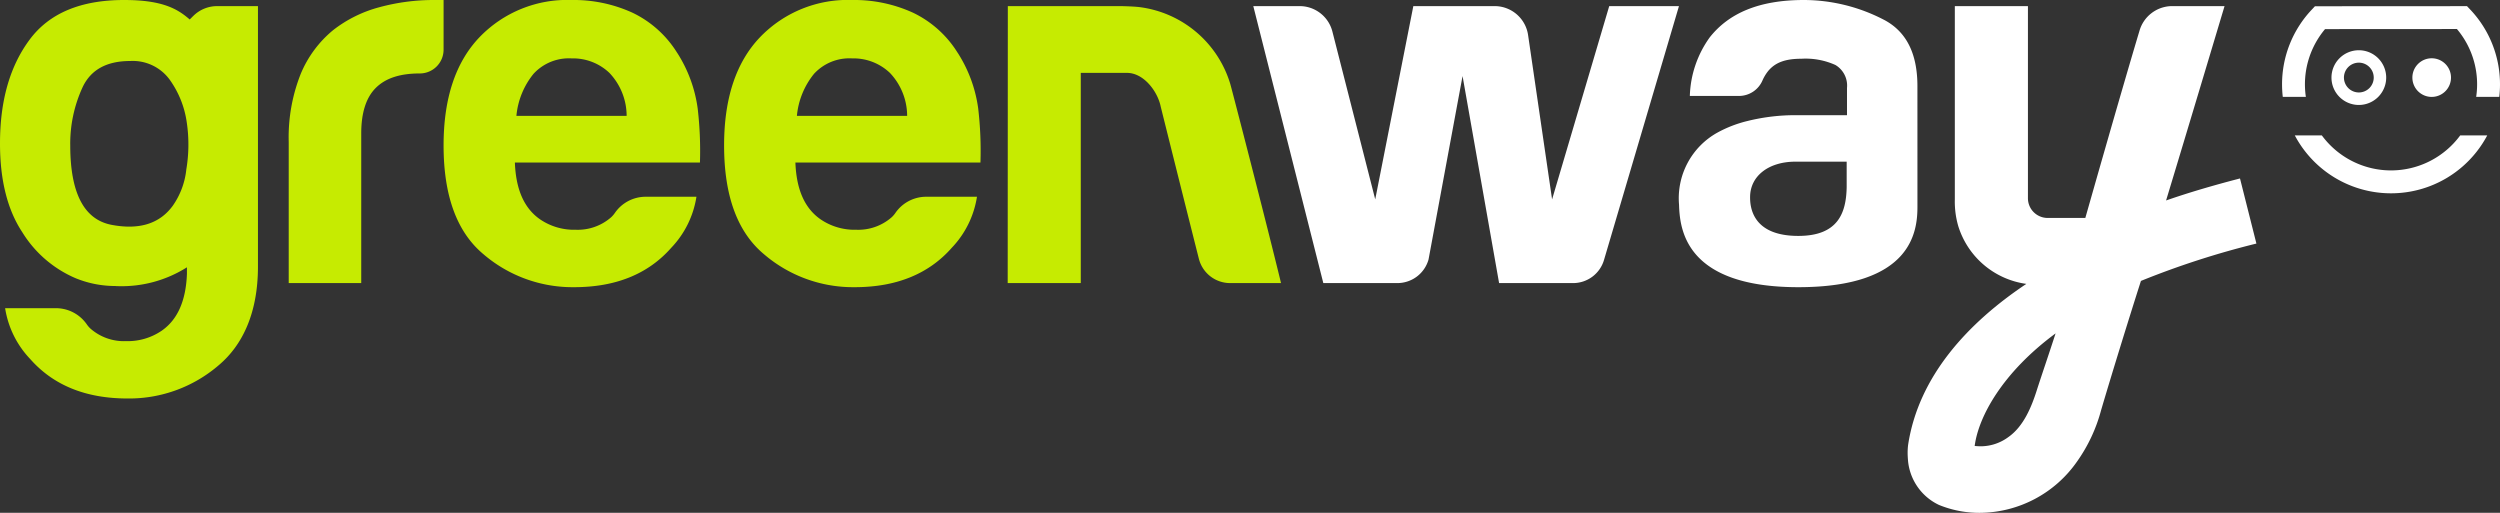 <svg xmlns="http://www.w3.org/2000/svg" xmlns:xlink="http://www.w3.org/1999/xlink" width="317.167" height="65.06" viewBox="0 0 317.167 65.06">
  <rect x="0" y="0" width="317.167" height="65.06" fill="#333333" stroke="none"/>
  <defs>
    <clipPath id="clip-path">
      <rect id="Rectangle_297" data-name="Rectangle 297" width="317.167" height="65.06" fill="none"/>
    </clipPath>
  </defs>
  <g id="Group_409" data-name="Group 409" clip-path="url(#clip-path)">
    <path id="Path_701" data-name="Path 701" d="M965.234,49.4c-.7,2.228-1.711,4.695-3.64,6.047a5.924,5.924,0,0,1-3.5,1.173c-.239,0-.517-.02-.776-.04.477-3.7,3.5-9.289,10.264-14.282-.816,2.526-1.711,5.132-2.347,7.1M990.978,22.64c-3.143.815-6.294,1.719-9.377,2.793,2.705-8.911,7.416-24.652,7.416-24.652h-6.879a4.327,4.327,0,0,0-3.919,3.15c-2.367,7.877-6.863,23.719-6.863,23.719h-4.782a2.5,2.5,0,0,1-2.5-2.5V.781H954.8V25.308a11.1,11.1,0,0,0,.439,3.388,10.549,10.549,0,0,0,8.633,7.32c-7.36,4.913-13.666,11.676-15,20.429a8.5,8.5,0,0,0-.06,1c0,.3.02.608.04.887a6.9,6.9,0,0,0,3.939,5.729,13.527,13.527,0,0,0,5.325,1,15.151,15.151,0,0,0,12.16-6.467,20.253,20.253,0,0,0,3.083-6.564c1.372-4.654,3.561-11.736,5.053-16.391A107.226,107.226,0,0,1,993.06,30.9Zm-49.9,1.1c-.06,3.353-1.152,6.189-6.136,6.189-5.421,0-6.117-3.154-6.117-4.86v-.06c0-2.658,2.324-4.5,5.759-4.5h6.494Zm8.976-12.815c0-4.146-1.41-6.969-4.329-8.457A22.078,22.078,0,0,0,935.658,0c-5.779,0-9.567,1.721-11.95,4.737a13.372,13.372,0,0,0-2.527,7.436h6.236a3.255,3.255,0,0,0,2.979-1.964,5.407,5.407,0,0,1,.715-1.19c.874-1.052,2.105-1.567,4.23-1.567a9.208,9.208,0,0,1,4.309.793,3.039,3.039,0,0,1,1.47,2.916v3.452h-6.395a25.141,25.141,0,0,0-6.216.734,15.462,15.462,0,0,0-3.813,1.468,9.523,9.523,0,0,0-4.885,9.145c.1,3.015.675,10.474,15.133,10.474,14.438,0,15.113-7.1,15.113-10.2Zm-46.349,14.37-3.032-20.76A4.291,4.291,0,0,0,896.641.781H886.1l-4.833,24.511-5.411-21.2a4.288,4.288,0,0,0-3.94-3.31H865.8l8.882,35.132h9.389a4.109,4.109,0,0,0,3.959-2.986l4.317-23.279,4.635,26.265h9.389a4.085,4.085,0,0,0,3.919-2.927L919.8.781h-8.848Z" transform="translate(-706.797 0)" fill="#fff"/>
    <path id="Path_702" data-name="Path 702" d="M101.1,14.7a9.9,9.9,0,0,1,2.173-5.335,6.089,6.089,0,0,1,4.832-1.956,6.691,6.691,0,0,1,4.8,1.845,7.941,7.941,0,0,1,2.181,5.445Zm20.386-8.016a13.529,13.529,0,0,0-5.667-5.078A17.956,17.956,0,0,0,108.109,0,15.432,15.432,0,0,0,96.382,4.763q-4.518,4.764-4.518,13.691,0,9.526,5.006,13.753a17.377,17.377,0,0,0,11.554,4.227q7.934,0,12.341-5.016a12.028,12.028,0,0,0,3.18-6.457h-6.465a4.749,4.749,0,0,0-3.885,2.055,3.249,3.249,0,0,1-.48.554,6.426,6.426,0,0,1-4.5,1.577,7.62,7.62,0,0,1-4.47-1.294c-2.036-1.387-3.109-3.781-3.234-7.229h23.477a46.32,46.32,0,0,0-.284-6.839,17.361,17.361,0,0,0-2.613-7.1m34.622,4.073A13.849,13.849,0,0,0,144.634.911c-.735-.1-2.211-.13-2.211-.13H127.859l-.016,35.132h9.272V9.247h5.869c2.093,0,3.869,2.308,4.273,4.279.845,3.4,3.442,13.775,4.839,19.3a4.088,4.088,0,0,0,3.963,3.088h6.461c-1.832-7.573-6.3-24.819-6.409-25.153M65.515,14.7a9.9,9.9,0,0,1,2.173-5.335,6.089,6.089,0,0,1,4.832-1.956,6.692,6.692,0,0,1,4.8,1.845A7.941,7.941,0,0,1,79.5,14.7ZM85.9,6.687a13.529,13.529,0,0,0-5.667-5.078A17.956,17.956,0,0,0,72.521,0,15.432,15.432,0,0,0,60.794,4.763q-4.518,4.764-4.518,13.691,0,9.526,5.005,13.753a17.377,17.377,0,0,0,11.554,4.227q7.933,0,12.341-5.016a12.026,12.026,0,0,0,3.179-6.457H81.891a4.749,4.749,0,0,0-3.885,2.055,3.265,3.265,0,0,1-.48.554,6.426,6.426,0,0,1-4.5,1.577,7.621,7.621,0,0,1-4.47-1.294c-2.036-1.387-3.109-3.781-3.234-7.229H88.8a46.318,46.318,0,0,0-.284-6.839,17.36,17.36,0,0,0-2.613-7.1M56.277,0H55.049a26.3,26.3,0,0,0-6.922.917,16.339,16.339,0,0,0-5.842,2.889,14.252,14.252,0,0,0-4.137,5.579,21.8,21.8,0,0,0-1.519,8.637V35.913h9.2V16.931q0-3.933,1.84-5.773c1.225-1.223,3.039-1.839,5.582-1.839a3.017,3.017,0,0,0,3.025-3.009ZM23.629,21.579A9.792,9.792,0,0,1,21.921,26.1q-2.493,3.418-7.743,2.43T8.913,18.5A17.074,17.074,0,0,1,10.5,11.02c1.052-2.187,3.048-3.281,6.023-3.281a5.8,5.8,0,0,1,5,2.362,12.2,12.2,0,0,1,2.164,5.379,19.074,19.074,0,0,1-.064,6.1m.9-19.563c-.364.366-.455.455-.455.455C22.5,1.1,20.566,0,15.744,0q-8.272,0-12,5.05C1.249,8.415,0,12.781,0,18.209c0,4.633.94,8.4,2.823,11.243a14.738,14.738,0,0,0,6.76,5.839,13.293,13.293,0,0,0,4.981.994c.089,0,.158.014.251.014a15.512,15.512,0,0,0,8.9-2.387v.83q-.189,5.165-3.246,7.244a7.641,7.641,0,0,1-4.474,1.292A6.44,6.44,0,0,1,11.489,41.7a3.243,3.243,0,0,1-.48-.553A4.757,4.757,0,0,0,7.121,39.1H.65a12,12,0,0,0,3.182,6.447q4.412,5.008,12.352,5.008a17.418,17.418,0,0,0,11.564-4.221c3.125-2.632,4.978-6.791,4.978-12.515V.781h-5.01a4.285,4.285,0,0,0-3.188,1.235" transform="translate(0)" fill="#c6eb01"/>
    <path id="Path_703" data-name="Path 703" d="M1600.338,4.709l-.431-.458-19.292.012-.43.459a13.778,13.778,0,0,0-3.743,9.454,13.938,13.938,0,0,0,.092,1.587h2.929a10.888,10.888,0,0,1,2.434-8.6l16.73-.011a10.875,10.875,0,0,1,2.443,8.607H1604a13.973,13.973,0,0,0,.092-1.605,13.778,13.778,0,0,0-3.755-9.449m-2.461,8.606a2.45,2.45,0,1,0-2.449,2.453,2.451,2.451,0,0,0,2.449-2.453m-13.583,0a1.89,1.89,0,1,1,1.891,1.889,1.892,1.892,0,0,1-1.891-1.889m5.361,0a3.471,3.471,0,1,0-3.469,3.475,3.472,3.472,0,0,0,3.469-3.475m.619,11.779a10.906,10.906,0,0,1-8.782-4.439h-3.431a13.815,13.815,0,0,0,24.412,0h-3.43a10.905,10.905,0,0,1-8.768,4.439" transform="translate(-1286.925 -3.47)" fill="#fff"/>
  </g>
</svg>
